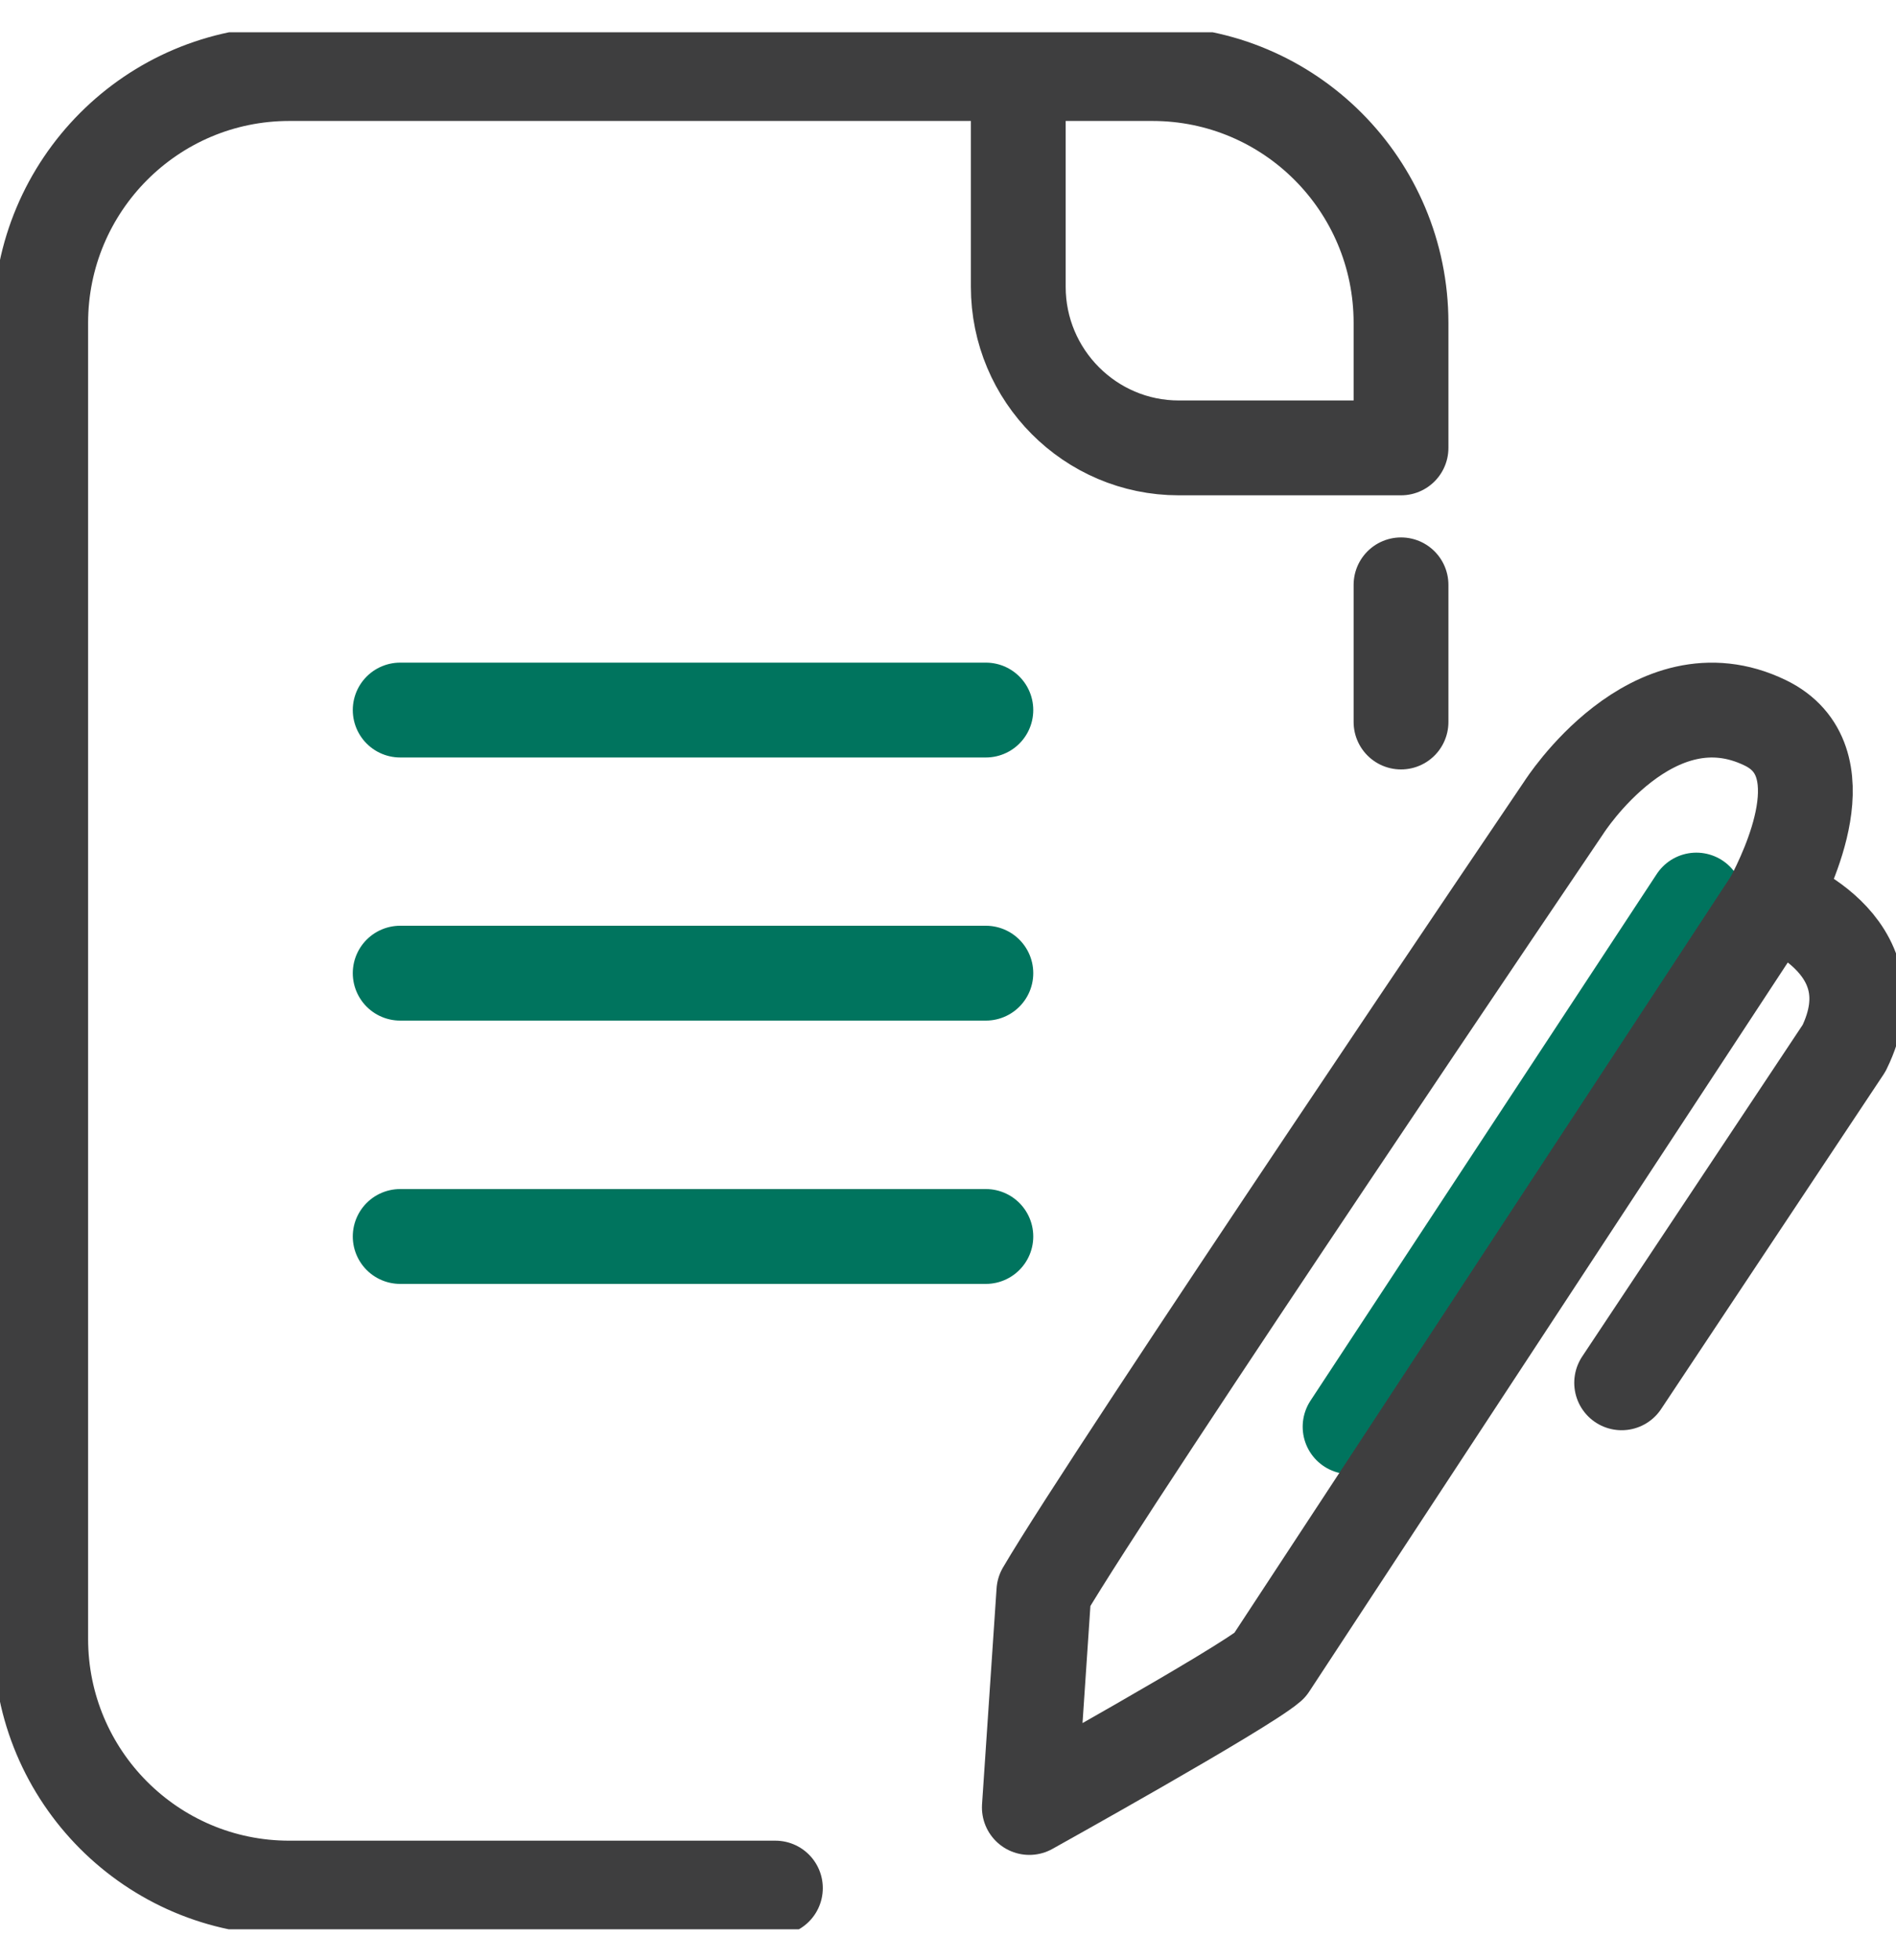 <svg width="30" height="31" viewBox="0 0 30 31" fill="none" xmlns="http://www.w3.org/2000/svg">
<g clip-path="url(#clip0_532_118)">
<path d="M6.332 11.229H15.599" stroke="#00745E" stroke-width="1.5" stroke-linecap="round" stroke-linejoin="round"/>
<path d="M6.332 15.39H15.599" stroke="#00745E" stroke-width="1.5" stroke-linecap="round" stroke-linejoin="round"/>
<path d="M6.332 19.554H15.599" stroke="#00745E" stroke-width="1.5" stroke-linecap="round" stroke-linejoin="round"/>
<path d="M22.168 11.418V9.249" stroke="#3E3E3F" stroke-width="1.5" stroke-linecap="round" stroke-linejoin="round"/>
<path d="M16.112 1.511V4.535C16.112 5.94 17.251 7.083 18.651 7.083H22.168V5.107C22.168 2.928 20.407 1.163 18.235 1.163H4.577C2.405 1.163 0.644 2.928 0.644 5.107V25.916C0.644 28.095 2.405 29.859 4.577 29.859H12.269" stroke="#3E3E3F" stroke-width="1.5" stroke-linecap="round" stroke-linejoin="round"/>
<path d="M26.841 14.234L21.362 22.563" stroke="#00745E" stroke-width="1.5" stroke-linecap="round" stroke-linejoin="round"/>
<path d="M28.04 14.234C28.282 13.761 29.15 12.021 27.931 11.431C26.148 10.566 24.747 12.766 24.747 12.766C24.747 12.766 17.597 23.324 16.517 25.168L16.287 28.584C16.287 28.584 19.666 26.705 20.089 26.339L28.036 14.238L28.04 14.234Z" stroke="#3E3E3F" stroke-width="1.5" stroke-linecap="round" stroke-linejoin="round"/>
<path d="M28.04 14.234C28.04 14.234 30 14.9 29.178 16.577L25.659 21.868" stroke="#3E3E3F" stroke-width="1.5" stroke-linecap="round" stroke-linejoin="round"/>
</g>
<defs>
<clipPath id="clip0_532_118">
<rect width="30" height="30" fill="white" transform="translate(0 0.51)"/>
</clipPath>
</defs>
</svg>
